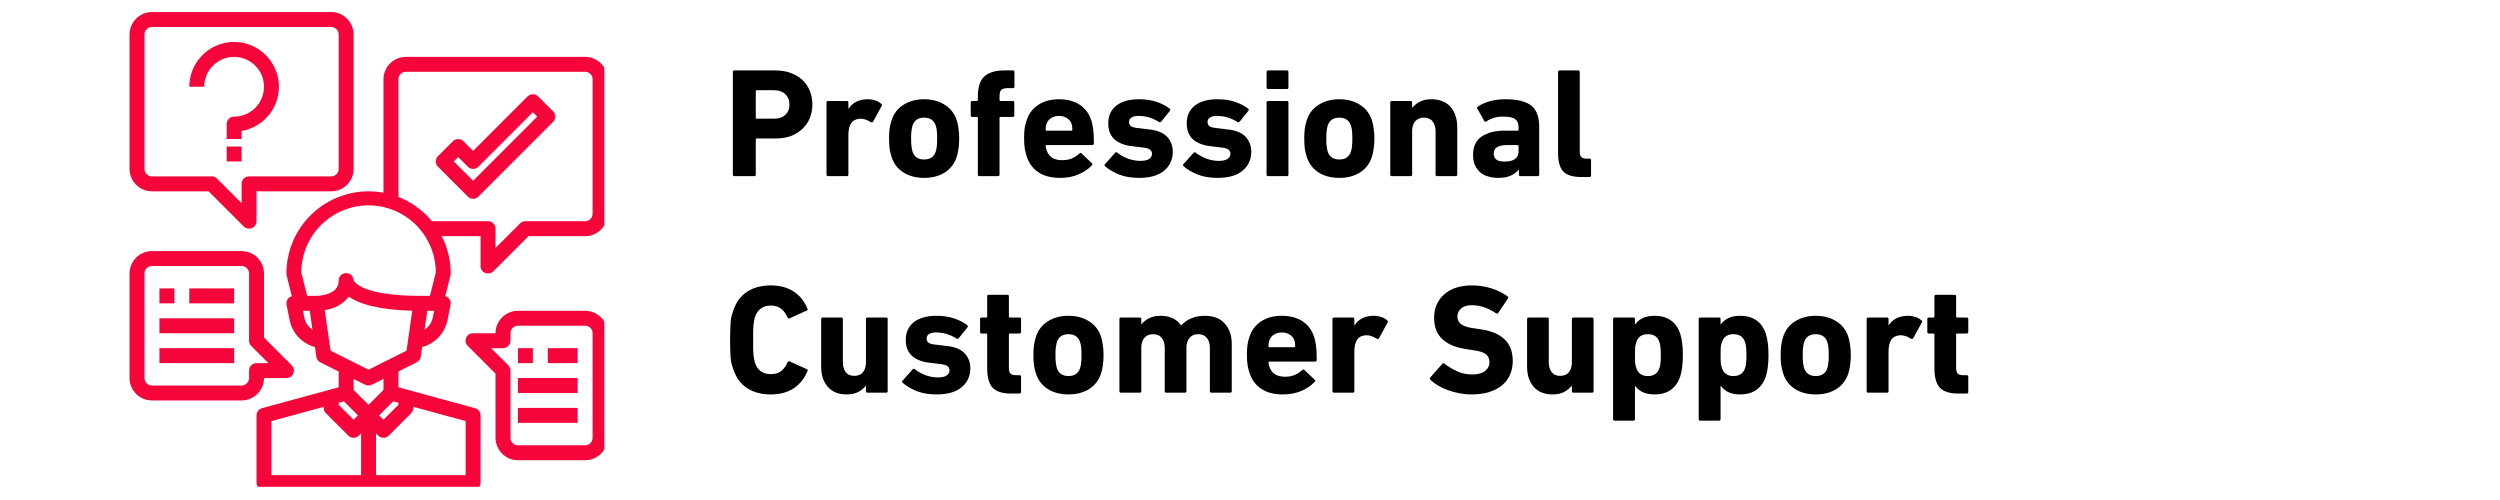 <svg version="1.0" preserveAspectRatio="xMidYMid meet" height="60" viewBox="0 0 224.88 45" zoomAndPan="magnify" width="300" xmlns:xlink="http://www.w3.org/1999/xlink" xmlns="http://www.w3.org/2000/svg"><defs><g></g><clipPath id="36d1fae67a"><path clip-rule="nonzero" d="M 23 32 L 44 32 L 44 43.812 L 23 43.812 Z M 23 32"></path></clipPath><clipPath id="dfa9e5c6a4"><path clip-rule="nonzero" d="M 32 37 L 34 37 L 34 43.812 L 32 43.812 Z M 32 37"></path></clipPath><clipPath id="08c0e897b9"><path clip-rule="nonzero" d="M 34 5 L 54.328 5 L 54.328 25 L 34 25 Z M 34 5"></path></clipPath><clipPath id="a3e248c773"><path clip-rule="nonzero" d="M 11.598 1.086 L 32 1.086 L 32 21 L 11.598 21 Z M 11.598 1.086"></path></clipPath><clipPath id="bbf4085dc8"><path clip-rule="nonzero" d="M 11.598 22 L 27 22 L 27 37 L 11.598 37 Z M 11.598 22"></path></clipPath><clipPath id="1a51f5f74e"><path clip-rule="nonzero" d="M 41 27 L 54.328 27 L 54.328 42 L 41 42 Z M 41 27"></path></clipPath></defs><path fill-rule="nonzero" fill-opacity="1" d="M 33.109 34.695 C 33.004 34.695 32.902 34.676 32.809 34.629 L 28.777 32.613 C 28.566 32.508 28.445 32.34 28.41 32.105 L 27.738 27.402 C 27.723 27.305 27.73 27.207 27.758 27.113 C 27.785 27.02 27.832 26.938 27.895 26.863 C 27.957 26.789 28.035 26.73 28.125 26.691 C 28.215 26.648 28.305 26.629 28.402 26.629 C 28.484 26.629 30.422 26.602 30.422 25.285 C 30.41 25.098 30.469 24.938 30.594 24.801 C 30.719 24.664 30.875 24.59 31.062 24.582 C 31.246 24.574 31.41 24.629 31.547 24.758 C 31.684 24.883 31.758 25.035 31.766 25.223 C 31.805 25.324 32.449 26.629 37.816 26.629 C 37.914 26.629 38.004 26.648 38.094 26.691 C 38.184 26.73 38.258 26.789 38.324 26.863 C 38.387 26.934 38.434 27.02 38.461 27.113 C 38.488 27.207 38.496 27.301 38.48 27.398 L 37.809 32.102 C 37.773 32.336 37.652 32.504 37.441 32.609 L 33.41 34.625 C 33.316 34.672 33.215 34.695 33.109 34.695 Z M 29.691 31.562 L 33.109 33.273 L 36.527 31.562 L 37.043 27.965 C 33.852 27.883 32.195 27.309 31.336 26.703 C 30.773 27.391 30.051 27.793 29.168 27.906 Z M 31.766 25.285 Z M 31.766 25.285 Z M 31.766 25.285" fill="#f50539"></path><g clip-path="url(#36d1fae67a)"><path fill-rule="nonzero" fill-opacity="1" d="M 42.52 44.105 L 23.699 44.105 C 23.512 44.105 23.355 44.039 23.223 43.91 C 23.094 43.777 23.027 43.621 23.027 43.434 L 23.027 37.383 C 23.027 37.234 23.074 37.098 23.164 36.977 C 23.258 36.855 23.375 36.777 23.523 36.734 L 30.422 34.855 L 30.422 32.68 L 31.766 32.68 L 31.766 35.367 C 31.766 35.52 31.719 35.656 31.629 35.777 C 31.535 35.898 31.418 35.977 31.27 36.016 L 24.371 37.898 L 24.371 42.762 L 41.848 42.762 L 41.848 37.898 L 34.949 36.016 C 34.805 35.977 34.684 35.895 34.594 35.777 C 34.5 35.656 34.453 35.52 34.453 35.367 L 34.453 32.68 L 35.797 32.68 L 35.797 34.855 L 42.695 36.738 C 42.844 36.777 42.961 36.855 43.055 36.977 C 43.145 37.098 43.191 37.234 43.191 37.383 L 43.191 43.434 C 43.191 43.621 43.125 43.777 42.996 43.91 C 42.863 44.039 42.707 44.105 42.52 44.105 Z M 42.52 44.105" fill="#f50539"></path></g><path fill-rule="nonzero" fill-opacity="1" d="M 39.812 27.465 L 38.508 27.141 L 39.16 24.531 C 39.16 24.137 39.121 23.742 39.043 23.352 C 38.965 22.961 38.852 22.586 38.699 22.219 C 38.547 21.852 38.359 21.5 38.141 21.172 C 37.918 20.84 37.668 20.535 37.387 20.254 C 37.105 19.973 36.801 19.723 36.469 19.504 C 36.141 19.281 35.793 19.094 35.426 18.941 C 35.059 18.793 34.68 18.676 34.289 18.598 C 33.898 18.52 33.508 18.484 33.109 18.484 C 32.711 18.484 32.32 18.52 31.93 18.598 C 31.539 18.676 31.16 18.793 30.793 18.941 C 30.426 19.094 30.078 19.281 29.75 19.504 C 29.418 19.723 29.113 19.973 28.832 20.254 C 28.551 20.535 28.301 20.84 28.078 21.172 C 27.859 21.5 27.672 21.852 27.52 22.219 C 27.367 22.586 27.254 22.961 27.176 23.352 C 27.098 23.742 27.059 24.137 27.059 24.531 L 27.711 27.141 L 26.406 27.465 L 25.734 24.777 C 25.723 24.723 25.715 24.668 25.715 24.613 C 25.715 24.129 25.762 23.648 25.859 23.172 C 25.953 22.695 26.094 22.23 26.277 21.785 C 26.465 21.336 26.691 20.91 26.961 20.504 C 27.23 20.102 27.539 19.727 27.883 19.383 C 28.223 19.043 28.598 18.734 29 18.465 C 29.406 18.195 29.832 17.969 30.281 17.781 C 30.73 17.598 31.191 17.457 31.668 17.359 C 32.145 17.266 32.625 17.219 33.109 17.219 C 33.594 17.219 34.074 17.266 34.551 17.359 C 35.027 17.457 35.492 17.598 35.938 17.781 C 36.387 17.969 36.812 18.195 37.219 18.465 C 37.621 18.734 37.996 19.043 38.34 19.383 C 38.68 19.727 38.988 20.102 39.258 20.504 C 39.527 20.91 39.754 21.336 39.941 21.785 C 40.125 22.23 40.266 22.695 40.363 23.172 C 40.457 23.648 40.504 24.129 40.504 24.613 C 40.504 24.668 40.496 24.723 40.484 24.777 Z M 39.812 27.465" fill="#f50539"></path><path fill-rule="nonzero" fill-opacity="1" d="M 37.145 31.336 L 37.145 29.992 C 37.57 29.988 37.945 29.855 38.273 29.586 C 38.605 29.312 38.812 28.973 38.895 28.555 L 39.012 27.973 L 37.816 27.973 L 37.816 26.629 L 39.832 26.629 C 39.934 26.629 40.027 26.652 40.121 26.695 C 40.211 26.738 40.289 26.797 40.352 26.875 C 40.418 26.953 40.461 27.043 40.484 27.141 C 40.508 27.238 40.512 27.336 40.488 27.438 L 40.215 28.82 C 40.141 29.176 40.012 29.508 39.824 29.816 C 39.641 30.125 39.406 30.395 39.125 30.625 C 38.848 30.852 38.535 31.027 38.195 31.152 C 37.855 31.273 37.504 31.336 37.145 31.336 Z M 37.145 31.336" fill="#f50539"></path><path fill-rule="nonzero" fill-opacity="1" d="M 29.078 31.336 C 28.715 31.336 28.363 31.273 28.023 31.152 C 27.684 31.027 27.371 30.852 27.094 30.625 C 26.812 30.395 26.578 30.125 26.395 29.812 C 26.207 29.504 26.078 29.172 26.008 28.816 L 25.73 27.438 C 25.707 27.336 25.711 27.238 25.734 27.141 C 25.758 27.043 25.805 26.953 25.867 26.875 C 25.93 26.797 26.008 26.738 26.098 26.695 C 26.191 26.652 26.285 26.629 26.387 26.629 L 28.402 26.629 L 28.402 27.973 L 27.207 27.973 L 27.324 28.555 C 27.406 28.973 27.613 29.312 27.945 29.586 C 28.273 29.855 28.652 29.988 29.078 29.992 Z M 29.078 31.336" fill="#f50539"></path><path fill-rule="nonzero" fill-opacity="1" d="M 33.109 38.059 C 32.926 38.059 32.766 37.992 32.633 37.859 L 30.617 35.844 L 31.566 34.895 L 33.109 36.434 L 34.652 34.895 L 35.602 35.844 L 33.586 37.859 C 33.453 37.992 33.297 38.059 33.109 38.059 Z M 33.109 38.059" fill="#f50539"></path><path fill-rule="nonzero" fill-opacity="1" d="M 34.453 39.402 C 34.27 39.402 34.109 39.336 33.98 39.203 L 33.109 38.336 L 32.242 39.203 C 32.109 39.336 31.949 39.402 31.766 39.402 C 31.578 39.402 31.422 39.336 31.289 39.203 L 29.273 37.188 C 29.141 37.055 29.078 36.898 29.078 36.711 L 29.078 35.367 L 30.422 35.367 L 30.422 36.434 L 31.766 37.777 L 32.633 36.91 C 32.766 36.777 32.926 36.711 33.109 36.711 C 33.297 36.711 33.453 36.777 33.586 36.91 L 34.453 37.777 L 35.797 36.434 L 35.797 35.367 L 37.145 35.367 L 37.145 36.711 C 37.145 36.898 37.078 37.055 36.945 37.188 L 34.93 39.203 C 34.797 39.336 34.641 39.402 34.453 39.402 Z M 34.453 39.402" fill="#f50539"></path><g clip-path="url(#dfa9e5c6a4)"><path fill-rule="nonzero" fill-opacity="1" d="M 32.438 37.383 L 33.781 37.383 L 33.781 43.434 L 32.438 43.434 Z M 32.438 37.383" fill="#f50539"></path></g><g clip-path="url(#08c0e897b9)"><path fill-rule="nonzero" fill-opacity="1" d="M 43.863 24.613 C 43.773 24.613 43.691 24.598 43.605 24.562 C 43.332 24.445 43.191 24.238 43.191 23.941 L 43.191 21.254 L 38.488 21.254 L 38.488 19.906 L 43.863 19.906 C 44.051 19.906 44.207 19.973 44.34 20.105 C 44.473 20.234 44.535 20.395 44.535 20.578 L 44.535 22.316 L 46.75 20.105 C 46.883 19.973 47.039 19.906 47.227 19.906 L 52.602 19.906 C 52.789 19.906 52.945 19.844 53.078 19.711 C 53.211 19.578 53.273 19.422 53.273 19.234 L 53.273 7.137 C 53.273 6.949 53.211 6.793 53.078 6.66 C 52.945 6.531 52.789 6.465 52.602 6.465 L 36.469 6.465 C 36.285 6.465 36.125 6.531 35.996 6.66 C 35.863 6.793 35.797 6.949 35.797 7.137 L 35.797 18.562 L 34.453 18.562 L 34.453 7.137 C 34.453 6.867 34.504 6.613 34.609 6.363 C 34.711 6.117 34.855 5.898 35.043 5.711 C 35.234 5.52 35.453 5.375 35.699 5.273 C 35.945 5.172 36.203 5.121 36.469 5.121 L 52.602 5.121 C 52.871 5.121 53.129 5.172 53.375 5.273 C 53.621 5.375 53.84 5.52 54.027 5.711 C 54.219 5.898 54.363 6.117 54.465 6.363 C 54.57 6.613 54.621 6.867 54.621 7.137 L 54.621 19.234 C 54.621 19.504 54.57 19.762 54.465 20.008 C 54.363 20.254 54.219 20.473 54.027 20.66 C 53.84 20.852 53.621 20.996 53.375 21.098 C 53.129 21.199 52.871 21.254 52.602 21.254 L 47.504 21.254 L 44.34 24.418 C 44.207 24.547 44.051 24.613 43.863 24.613 Z M 43.863 24.613" fill="#f50539"></path></g><g clip-path="url(#a3e248c773)"><path fill-rule="nonzero" fill-opacity="1" d="M 22.355 20.578 C 22.168 20.578 22.012 20.516 21.879 20.383 L 18.715 17.219 L 13.617 17.219 C 13.348 17.219 13.09 17.168 12.844 17.066 C 12.598 16.965 12.379 16.816 12.191 16.629 C 12 16.438 11.855 16.223 11.754 15.973 C 11.652 15.727 11.598 15.469 11.598 15.203 L 11.598 3.102 C 11.598 2.836 11.652 2.578 11.754 2.332 C 11.855 2.086 12 1.867 12.191 1.676 C 12.379 1.488 12.598 1.344 12.844 1.238 C 13.09 1.137 13.348 1.086 13.617 1.086 L 29.75 1.086 C 30.016 1.086 30.273 1.137 30.52 1.238 C 30.766 1.344 30.984 1.488 31.176 1.676 C 31.363 1.867 31.508 2.086 31.613 2.332 C 31.715 2.578 31.766 2.836 31.766 3.102 L 31.766 15.203 C 31.766 15.469 31.715 15.727 31.613 15.973 C 31.508 16.223 31.363 16.438 31.176 16.629 C 30.984 16.816 30.766 16.965 30.52 17.066 C 30.273 17.168 30.016 17.219 29.75 17.219 L 23.027 17.219 L 23.027 19.906 C 23.027 20.094 22.961 20.25 22.828 20.383 C 22.699 20.516 22.539 20.578 22.355 20.578 Z M 13.617 2.43 C 13.43 2.43 13.273 2.496 13.141 2.629 C 13.008 2.758 12.945 2.918 12.945 3.102 L 12.945 15.203 C 12.945 15.387 13.008 15.547 13.141 15.676 C 13.273 15.809 13.43 15.875 13.617 15.875 L 18.992 15.875 C 19.18 15.875 19.336 15.941 19.469 16.07 L 21.684 18.285 L 21.684 16.547 C 21.684 16.359 21.746 16.203 21.879 16.07 C 22.012 15.941 22.168 15.875 22.355 15.875 L 29.75 15.875 C 29.934 15.875 30.094 15.809 30.223 15.676 C 30.355 15.547 30.422 15.387 30.422 15.203 L 30.422 3.102 C 30.422 2.918 30.355 2.758 30.223 2.629 C 30.094 2.496 29.934 2.43 29.75 2.43 Z M 13.617 2.43" fill="#f50539"></path></g><path fill-rule="nonzero" fill-opacity="1" d="M 21.684 12.512 L 20.34 12.512 L 20.34 11.168 C 20.34 10.984 20.402 10.824 20.535 10.695 C 20.668 10.562 20.824 10.496 21.012 10.496 C 21.367 10.496 21.711 10.43 22.039 10.293 C 22.367 10.156 22.66 9.961 22.91 9.711 C 23.164 9.457 23.359 9.168 23.496 8.836 C 23.629 8.508 23.699 8.164 23.699 7.809 C 23.699 7.453 23.629 7.109 23.496 6.781 C 23.359 6.449 23.164 6.16 22.91 5.906 C 22.66 5.656 22.367 5.461 22.039 5.324 C 21.711 5.188 21.367 5.121 21.012 5.121 C 20.652 5.121 20.312 5.188 19.98 5.324 C 19.652 5.461 19.359 5.656 19.109 5.906 C 18.855 6.16 18.664 6.449 18.527 6.781 C 18.391 7.109 18.32 7.453 18.32 7.809 L 16.977 7.809 C 16.977 7.293 17.074 6.797 17.262 6.316 C 17.453 5.84 17.727 5.41 18.082 5.039 C 18.434 4.664 18.844 4.367 19.312 4.152 C 19.781 3.934 20.27 3.812 20.785 3.781 C 21.301 3.754 21.801 3.82 22.289 3.984 C 22.777 4.148 23.219 4.395 23.613 4.73 C 24.008 5.062 24.324 5.457 24.566 5.91 C 24.812 6.363 24.961 6.848 25.02 7.359 C 25.074 7.871 25.035 8.375 24.898 8.875 C 24.766 9.371 24.543 9.824 24.23 10.238 C 23.922 10.648 23.547 10.988 23.105 11.254 C 22.664 11.523 22.191 11.699 21.684 11.785 Z M 21.684 12.512" fill="#f50539"></path><path fill-rule="nonzero" fill-opacity="1" d="M 20.34 13.188 L 21.684 13.188 L 21.684 14.531 L 20.34 14.531 Z M 20.34 13.188" fill="#f50539"></path><path fill-rule="nonzero" fill-opacity="1" d="M 42.52 17.891 C 42.336 17.891 42.176 17.824 42.047 17.695 L 39.355 15.004 C 39.227 14.875 39.16 14.715 39.16 14.531 C 39.16 14.344 39.227 14.188 39.355 14.055 L 40.699 12.711 C 40.832 12.578 40.988 12.516 41.176 12.516 C 41.363 12.516 41.52 12.578 41.652 12.711 L 42.52 13.578 L 47.422 8.676 C 47.555 8.547 47.711 8.48 47.898 8.48 C 48.082 8.48 48.242 8.547 48.371 8.676 L 49.719 10.023 C 49.848 10.152 49.914 10.312 49.914 10.496 C 49.914 10.684 49.848 10.84 49.719 10.973 L 42.996 17.695 C 42.863 17.824 42.707 17.891 42.52 17.891 Z M 40.781 14.531 L 42.52 16.27 L 48.293 10.496 L 47.898 10.102 L 42.996 15.004 C 42.863 15.137 42.707 15.203 42.52 15.203 C 42.336 15.203 42.176 15.137 42.047 15.004 L 41.176 14.137 Z M 40.781 14.531" fill="#f50539"></path><g clip-path="url(#bbf4085dc8)"><path fill-rule="nonzero" fill-opacity="1" d="M 21.684 36.039 L 13.617 36.039 C 13.348 36.039 13.09 35.988 12.844 35.887 C 12.598 35.785 12.379 35.637 12.191 35.449 C 12 35.262 11.855 35.043 11.754 34.797 C 11.652 34.547 11.598 34.293 11.598 34.023 L 11.598 24.613 C 11.598 24.344 11.652 24.09 11.754 23.84 C 11.855 23.594 12 23.375 12.191 23.188 C 12.379 22.996 12.598 22.852 12.844 22.75 C 13.09 22.648 13.348 22.598 13.617 22.598 L 21.684 22.598 C 21.949 22.598 22.207 22.648 22.453 22.75 C 22.699 22.852 22.918 22.996 23.109 23.188 C 23.297 23.375 23.441 23.594 23.547 23.84 C 23.648 24.09 23.699 24.344 23.699 24.613 L 23.699 30.383 L 26.191 32.875 C 26.402 33.09 26.449 33.332 26.336 33.609 C 26.223 33.887 26.016 34.023 25.715 34.023 L 23.699 34.023 C 23.699 34.293 23.648 34.547 23.547 34.797 C 23.441 35.043 23.297 35.262 23.109 35.449 C 22.918 35.637 22.699 35.785 22.453 35.887 C 22.207 35.988 21.949 36.039 21.684 36.039 Z M 13.617 23.941 C 13.43 23.941 13.273 24.008 13.141 24.137 C 13.008 24.27 12.945 24.426 12.945 24.613 L 12.945 34.023 C 12.945 34.211 13.008 34.367 13.141 34.5 C 13.273 34.629 13.43 34.695 13.617 34.695 L 21.684 34.695 C 21.867 34.695 22.027 34.629 22.156 34.5 C 22.289 34.367 22.355 34.211 22.355 34.023 L 22.355 33.352 C 22.355 33.164 22.422 33.008 22.551 32.875 C 22.684 32.746 22.84 32.68 23.027 32.68 L 24.094 32.68 L 22.551 31.137 C 22.422 31.008 22.355 30.848 22.355 30.664 L 22.355 24.613 C 22.355 24.426 22.289 24.27 22.156 24.137 C 22.027 24.008 21.867 23.941 21.684 23.941 Z M 13.617 23.941" fill="#f50539"></path></g><g clip-path="url(#1a51f5f74e)"><path fill-rule="nonzero" fill-opacity="1" d="M 52.602 41.418 L 46.555 41.418 C 46.285 41.418 46.027 41.367 45.781 41.266 C 45.535 41.16 45.316 41.016 45.129 40.828 C 44.938 40.637 44.793 40.418 44.691 40.172 C 44.59 39.926 44.535 39.668 44.535 39.402 L 44.535 33.629 L 42.047 31.137 C 41.832 30.926 41.785 30.684 41.898 30.406 C 42.016 30.129 42.223 29.992 42.52 29.992 L 44.535 29.992 C 44.535 29.723 44.59 29.465 44.691 29.219 C 44.793 28.973 44.938 28.754 45.129 28.566 C 45.316 28.375 45.535 28.23 45.781 28.129 C 46.027 28.023 46.285 27.973 46.555 27.973 L 52.602 27.973 C 52.871 27.973 53.129 28.023 53.375 28.129 C 53.621 28.23 53.84 28.375 54.027 28.566 C 54.219 28.754 54.363 28.973 54.465 29.219 C 54.57 29.465 54.621 29.723 54.621 29.992 L 54.621 39.402 C 54.621 39.668 54.57 39.926 54.465 40.172 C 54.363 40.418 54.219 40.637 54.027 40.828 C 53.84 41.016 53.621 41.16 53.375 41.266 C 53.129 41.367 52.871 41.418 52.602 41.418 Z M 44.145 31.336 L 45.684 32.875 C 45.816 33.008 45.883 33.164 45.883 33.352 L 45.883 39.402 C 45.883 39.586 45.945 39.746 46.078 39.875 C 46.211 40.008 46.367 40.074 46.555 40.074 L 52.602 40.074 C 52.789 40.074 52.945 40.008 53.078 39.875 C 53.211 39.746 53.273 39.586 53.273 39.402 L 53.273 29.992 C 53.273 29.805 53.211 29.645 53.078 29.516 C 52.945 29.383 52.789 29.316 52.602 29.316 L 46.555 29.316 C 46.367 29.316 46.211 29.383 46.078 29.516 C 45.945 29.645 45.883 29.805 45.883 29.992 L 45.883 30.664 C 45.883 30.848 45.816 31.008 45.684 31.137 C 45.555 31.27 45.395 31.336 45.207 31.336 Z M 44.145 31.336" fill="#f50539"></path></g><path fill-rule="nonzero" fill-opacity="1" d="M 14.289 25.957 L 15.633 25.957 L 15.633 27.301 L 14.289 27.301 Z M 14.289 25.957" fill="#f50539"></path><path fill-rule="nonzero" fill-opacity="1" d="M 16.977 25.957 L 21.012 25.957 L 21.012 27.301 L 16.977 27.301 Z M 16.977 25.957" fill="#f50539"></path><path fill-rule="nonzero" fill-opacity="1" d="M 14.289 28.645 L 21.012 28.645 L 21.012 29.992 L 14.289 29.992 Z M 14.289 28.645" fill="#f50539"></path><path fill-rule="nonzero" fill-opacity="1" d="M 14.289 31.336 L 21.012 31.336 L 21.012 32.68 L 14.289 32.68 Z M 14.289 31.336" fill="#f50539"></path><path fill-rule="nonzero" fill-opacity="1" d="M 46.555 31.336 L 47.898 31.336 L 47.898 32.68 L 46.555 32.68 Z M 46.555 31.336" fill="#f50539"></path><path fill-rule="nonzero" fill-opacity="1" d="M 49.242 31.336 L 51.93 31.336 L 51.93 32.68 L 49.242 32.68 Z M 49.242 31.336" fill="#f50539"></path><path fill-rule="nonzero" fill-opacity="1" d="M 46.555 34.023 L 51.93 34.023 L 51.93 35.367 L 46.555 35.367 Z M 46.555 34.023" fill="#f50539"></path><path fill-rule="nonzero" fill-opacity="1" d="M 46.555 36.711 L 51.93 36.711 L 51.93 38.059 L 46.555 38.059 Z M 46.555 36.711" fill="#f50539"></path><g fill-opacity="1" fill="#000000"><g transform="translate(64.991, 15.854)"><g><path d="M 4.609 -5.172 C 5.047 -5.172 5.383 -5.285 5.625 -5.516 C 5.875 -5.742 6 -6.055 6 -6.453 C 6 -6.836 5.875 -7.145 5.625 -7.375 C 5.383 -7.613 5.047 -7.734 4.609 -7.734 L 3.047 -7.734 C 2.992 -7.734 2.969 -7.707 2.969 -7.656 L 2.969 -5.266 C 2.969 -5.203 2.992 -5.172 3.047 -5.172 Z M 1.047 0 C 0.953 0 0.906 -0.047 0.906 -0.141 L 0.906 -9.375 C 0.906 -9.469 0.953 -9.516 1.047 -9.516 L 4.734 -9.516 C 5.254 -9.516 5.719 -9.438 6.125 -9.281 C 6.531 -9.133 6.879 -8.926 7.172 -8.656 C 7.461 -8.383 7.68 -8.062 7.828 -7.688 C 7.984 -7.312 8.062 -6.898 8.062 -6.453 C 8.062 -6.004 7.984 -5.594 7.828 -5.219 C 7.672 -4.844 7.445 -4.52 7.156 -4.25 C 6.875 -3.977 6.531 -3.766 6.125 -3.609 C 5.719 -3.461 5.254 -3.391 4.734 -3.391 L 3.047 -3.391 C 2.992 -3.391 2.969 -3.363 2.969 -3.312 L 2.969 -0.141 C 2.969 -0.047 2.922 0 2.828 0 Z M 1.047 0"></path></g></g></g><g fill-opacity="1" fill="#000000"><g transform="translate(73.451, 15.854)"><g><path d="M 1.016 0 C 0.922 0 0.875 -0.047 0.875 -0.141 L 0.875 -6.625 C 0.875 -6.719 0.922 -6.766 1.016 -6.766 L 2.703 -6.766 C 2.797 -6.766 2.844 -6.719 2.844 -6.625 L 2.844 -6.062 L 2.859 -6.062 C 3.016 -6.32 3.238 -6.531 3.531 -6.688 C 3.832 -6.844 4.191 -6.922 4.609 -6.922 C 4.836 -6.922 5.055 -6.883 5.266 -6.812 C 5.473 -6.75 5.648 -6.648 5.797 -6.516 C 5.867 -6.461 5.883 -6.398 5.844 -6.328 L 5.062 -4.891 C 5.02 -4.836 4.953 -4.828 4.859 -4.859 C 4.523 -5.078 4.203 -5.18 3.891 -5.172 C 3.523 -5.148 3.258 -5.016 3.094 -4.766 C 2.926 -4.516 2.844 -4.16 2.844 -3.703 L 2.844 -0.141 C 2.844 -0.047 2.797 0 2.703 0 Z M 1.016 0"></path></g></g></g><g fill-opacity="1" fill="#000000"><g transform="translate(79.409, 15.854)"><g><path d="M 3.703 -1.5 C 4.242 -1.5 4.594 -1.738 4.75 -2.219 C 4.801 -2.383 4.832 -2.547 4.844 -2.703 C 4.863 -2.867 4.875 -3.098 4.875 -3.391 C 4.875 -3.672 4.863 -3.895 4.844 -4.062 C 4.832 -4.227 4.801 -4.391 4.75 -4.547 C 4.594 -5.023 4.242 -5.266 3.703 -5.266 C 3.16 -5.266 2.812 -5.023 2.656 -4.547 C 2.613 -4.391 2.582 -4.227 2.562 -4.062 C 2.539 -3.895 2.531 -3.672 2.531 -3.391 C 2.531 -3.098 2.539 -2.867 2.562 -2.703 C 2.582 -2.547 2.613 -2.383 2.656 -2.219 C 2.812 -1.738 3.16 -1.5 3.703 -1.5 Z M 3.703 0.156 C 2.984 0.156 2.363 -0.004 1.844 -0.328 C 1.32 -0.66 0.961 -1.133 0.766 -1.75 C 0.691 -1.988 0.633 -2.234 0.594 -2.484 C 0.562 -2.742 0.547 -3.047 0.547 -3.391 C 0.547 -3.723 0.562 -4.016 0.594 -4.266 C 0.633 -4.523 0.691 -4.773 0.766 -5.016 C 0.961 -5.629 1.32 -6.098 1.844 -6.422 C 2.363 -6.754 2.984 -6.922 3.703 -6.922 C 4.422 -6.922 5.039 -6.754 5.562 -6.422 C 6.082 -6.098 6.441 -5.629 6.641 -5.016 C 6.711 -4.773 6.766 -4.523 6.797 -4.266 C 6.836 -4.016 6.859 -3.723 6.859 -3.391 C 6.859 -3.047 6.836 -2.742 6.797 -2.484 C 6.766 -2.234 6.711 -1.988 6.641 -1.75 C 6.441 -1.133 6.082 -0.66 5.562 -0.328 C 5.039 -0.004 4.422 0.156 3.703 0.156 Z M 3.703 0.156"></path></g></g></g><g fill-opacity="1" fill="#000000"><g transform="translate(86.821, 15.854)"><g><path d="M 1.266 0 C 1.172 0 1.125 -0.047 1.125 -0.141 L 1.125 -5.25 C 1.125 -5.301 1.098 -5.328 1.047 -5.328 L 0.625 -5.328 C 0.531 -5.328 0.484 -5.375 0.484 -5.469 L 0.484 -6.625 C 0.484 -6.719 0.531 -6.766 0.625 -6.766 L 1.047 -6.766 C 1.098 -6.766 1.125 -6.797 1.125 -6.859 L 1.125 -7.172 C 1.125 -8.004 1.316 -8.602 1.703 -8.969 C 2.098 -9.332 2.703 -9.516 3.516 -9.516 L 4.281 -9.516 C 4.375 -9.516 4.422 -9.469 4.422 -9.375 L 4.422 -8.062 C 4.422 -7.969 4.375 -7.922 4.281 -7.922 L 3.844 -7.922 C 3.539 -7.922 3.336 -7.867 3.234 -7.766 C 3.129 -7.672 3.078 -7.477 3.078 -7.188 L 3.078 -6.859 C 3.078 -6.797 3.102 -6.766 3.156 -6.766 L 4.266 -6.766 C 4.359 -6.766 4.406 -6.719 4.406 -6.625 L 4.406 -5.469 C 4.406 -5.375 4.359 -5.328 4.266 -5.328 L 3.156 -5.328 C 3.102 -5.328 3.078 -5.301 3.078 -5.25 L 3.078 -0.141 C 3.078 -0.047 3.031 0 2.938 0 Z M 1.266 0"></path></g></g></g><g fill-opacity="1" fill="#000000"><g transform="translate(91.562, 15.854)"><g><path d="M 4.812 -4.094 C 4.863 -4.094 4.891 -4.125 4.891 -4.188 C 4.891 -4.281 4.883 -4.367 4.875 -4.453 C 4.863 -4.535 4.848 -4.613 4.828 -4.688 C 4.754 -4.914 4.613 -5.094 4.406 -5.219 C 4.207 -5.352 3.969 -5.422 3.688 -5.422 C 3.406 -5.422 3.164 -5.352 2.969 -5.219 C 2.77 -5.094 2.633 -4.914 2.562 -4.688 C 2.539 -4.613 2.52 -4.535 2.5 -4.453 C 2.488 -4.367 2.484 -4.281 2.484 -4.188 C 2.484 -4.125 2.516 -4.094 2.578 -4.094 Z M 3.781 0.156 C 3 0.156 2.352 -0.008 1.844 -0.344 C 1.332 -0.688 0.977 -1.164 0.781 -1.781 C 0.707 -1.988 0.648 -2.219 0.609 -2.469 C 0.566 -2.727 0.547 -3.035 0.547 -3.391 C 0.547 -3.742 0.562 -4.047 0.594 -4.297 C 0.633 -4.555 0.691 -4.789 0.766 -5 C 0.961 -5.613 1.316 -6.086 1.828 -6.422 C 2.336 -6.754 2.953 -6.922 3.672 -6.922 C 4.43 -6.922 5.062 -6.754 5.562 -6.422 C 6.062 -6.086 6.406 -5.617 6.594 -5.016 C 6.633 -4.91 6.664 -4.789 6.688 -4.656 C 6.719 -4.531 6.742 -4.391 6.766 -4.234 C 6.785 -4.078 6.801 -3.895 6.812 -3.688 C 6.82 -3.477 6.828 -3.227 6.828 -2.938 C 6.828 -2.844 6.773 -2.797 6.672 -2.797 L 2.578 -2.797 C 2.516 -2.797 2.484 -2.77 2.484 -2.719 C 2.492 -2.57 2.523 -2.441 2.578 -2.328 C 2.672 -2.035 2.836 -1.812 3.078 -1.656 C 3.316 -1.508 3.613 -1.438 3.969 -1.438 C 4.301 -1.438 4.594 -1.488 4.844 -1.594 C 5.102 -1.707 5.332 -1.859 5.531 -2.047 C 5.613 -2.109 5.676 -2.109 5.719 -2.047 L 6.641 -1.172 C 6.711 -1.109 6.719 -1.047 6.656 -0.984 C 6.332 -0.641 5.926 -0.363 5.438 -0.156 C 4.957 0.051 4.406 0.156 3.781 0.156 Z M 3.781 0.156"></path></g></g></g><g fill-opacity="1" fill="#000000"><g transform="translate(98.932, 15.854)"><g><path d="M 3.531 0.156 C 2.82 0.156 2.211 0.051 1.703 -0.156 C 1.203 -0.363 0.789 -0.609 0.469 -0.891 C 0.395 -0.961 0.395 -1.031 0.469 -1.094 L 1.375 -2.109 C 1.426 -2.172 1.488 -2.172 1.562 -2.109 C 1.863 -1.879 2.195 -1.695 2.562 -1.562 C 2.926 -1.438 3.285 -1.375 3.641 -1.375 C 3.992 -1.375 4.254 -1.43 4.422 -1.547 C 4.598 -1.672 4.688 -1.828 4.688 -2.016 C 4.688 -2.172 4.625 -2.297 4.5 -2.391 C 4.375 -2.492 4.113 -2.562 3.719 -2.594 L 2.969 -2.688 C 2.25 -2.758 1.695 -2.969 1.312 -3.312 C 0.938 -3.656 0.75 -4.133 0.75 -4.75 C 0.75 -5.426 0.988 -5.957 1.469 -6.344 C 1.957 -6.727 2.645 -6.922 3.531 -6.922 C 4.113 -6.922 4.633 -6.844 5.094 -6.688 C 5.562 -6.531 5.957 -6.328 6.281 -6.078 C 6.344 -6.016 6.348 -5.945 6.297 -5.875 L 5.516 -4.906 C 5.453 -4.844 5.383 -4.832 5.312 -4.875 C 5.082 -5.031 4.805 -5.16 4.484 -5.266 C 4.172 -5.367 3.836 -5.422 3.484 -5.422 C 3.191 -5.422 2.973 -5.367 2.828 -5.266 C 2.691 -5.172 2.625 -5.035 2.625 -4.859 C 2.625 -4.703 2.688 -4.578 2.812 -4.484 C 2.938 -4.398 3.188 -4.344 3.562 -4.312 L 4.312 -4.219 C 5.113 -4.145 5.688 -3.926 6.031 -3.562 C 6.383 -3.195 6.562 -2.734 6.562 -2.172 C 6.551 -1.473 6.285 -0.91 5.766 -0.484 C 5.254 -0.055 4.508 0.156 3.531 0.156 Z M 3.531 0.156"></path></g></g></g><g fill-opacity="1" fill="#000000"><g transform="translate(105.994, 15.854)"><g><path d="M 3.531 0.156 C 2.82 0.156 2.211 0.051 1.703 -0.156 C 1.203 -0.363 0.789 -0.609 0.469 -0.891 C 0.395 -0.961 0.395 -1.031 0.469 -1.094 L 1.375 -2.109 C 1.426 -2.172 1.488 -2.172 1.562 -2.109 C 1.863 -1.879 2.195 -1.695 2.562 -1.562 C 2.926 -1.438 3.285 -1.375 3.641 -1.375 C 3.992 -1.375 4.254 -1.43 4.422 -1.547 C 4.598 -1.672 4.688 -1.828 4.688 -2.016 C 4.688 -2.172 4.625 -2.297 4.5 -2.391 C 4.375 -2.492 4.113 -2.562 3.719 -2.594 L 2.969 -2.688 C 2.25 -2.758 1.695 -2.969 1.312 -3.312 C 0.938 -3.656 0.75 -4.133 0.75 -4.75 C 0.75 -5.426 0.988 -5.957 1.469 -6.344 C 1.957 -6.727 2.645 -6.922 3.531 -6.922 C 4.113 -6.922 4.633 -6.844 5.094 -6.688 C 5.562 -6.531 5.957 -6.328 6.281 -6.078 C 6.344 -6.016 6.348 -5.945 6.297 -5.875 L 5.516 -4.906 C 5.453 -4.844 5.383 -4.832 5.312 -4.875 C 5.082 -5.031 4.805 -5.16 4.484 -5.266 C 4.172 -5.367 3.836 -5.422 3.484 -5.422 C 3.191 -5.422 2.973 -5.367 2.828 -5.266 C 2.691 -5.172 2.625 -5.035 2.625 -4.859 C 2.625 -4.703 2.688 -4.578 2.812 -4.484 C 2.938 -4.398 3.188 -4.344 3.562 -4.312 L 4.312 -4.219 C 5.113 -4.145 5.688 -3.926 6.031 -3.562 C 6.383 -3.195 6.562 -2.734 6.562 -2.172 C 6.551 -1.473 6.285 -0.91 5.766 -0.484 C 5.254 -0.055 4.508 0.156 3.531 0.156 Z M 3.531 0.156"></path></g></g></g><g fill-opacity="1" fill="#000000"><g transform="translate(113.056, 15.854)"><g><path d="M 1.016 0 C 0.922 0 0.875 -0.047 0.875 -0.141 L 0.875 -6.625 C 0.875 -6.719 0.922 -6.766 1.016 -6.766 L 2.703 -6.766 C 2.797 -6.766 2.844 -6.719 2.844 -6.625 L 2.844 -0.141 C 2.844 -0.047 2.797 0 2.703 0 Z M 1.016 -7.844 C 0.922 -7.844 0.875 -7.891 0.875 -7.984 L 0.875 -9.375 C 0.875 -9.469 0.922 -9.516 1.016 -9.516 L 2.703 -9.516 C 2.797 -9.516 2.844 -9.469 2.844 -9.375 L 2.844 -7.984 C 2.844 -7.891 2.797 -7.844 2.703 -7.844 Z M 1.016 -7.844"></path></g></g></g><g fill-opacity="1" fill="#000000"><g transform="translate(116.776, 15.854)"><g><path d="M 3.703 -1.5 C 4.242 -1.5 4.594 -1.738 4.75 -2.219 C 4.801 -2.383 4.832 -2.547 4.844 -2.703 C 4.863 -2.867 4.875 -3.098 4.875 -3.391 C 4.875 -3.672 4.863 -3.895 4.844 -4.062 C 4.832 -4.227 4.801 -4.391 4.75 -4.547 C 4.594 -5.023 4.242 -5.266 3.703 -5.266 C 3.16 -5.266 2.812 -5.023 2.656 -4.547 C 2.613 -4.391 2.582 -4.227 2.562 -4.062 C 2.539 -3.895 2.531 -3.672 2.531 -3.391 C 2.531 -3.098 2.539 -2.867 2.562 -2.703 C 2.582 -2.547 2.613 -2.383 2.656 -2.219 C 2.812 -1.738 3.16 -1.5 3.703 -1.5 Z M 3.703 0.156 C 2.984 0.156 2.363 -0.004 1.844 -0.328 C 1.32 -0.66 0.961 -1.133 0.766 -1.75 C 0.691 -1.988 0.633 -2.234 0.594 -2.484 C 0.562 -2.742 0.547 -3.047 0.547 -3.391 C 0.547 -3.723 0.562 -4.016 0.594 -4.266 C 0.633 -4.523 0.691 -4.773 0.766 -5.016 C 0.961 -5.629 1.32 -6.098 1.844 -6.422 C 2.363 -6.754 2.984 -6.922 3.703 -6.922 C 4.422 -6.922 5.039 -6.754 5.562 -6.422 C 6.082 -6.098 6.441 -5.629 6.641 -5.016 C 6.711 -4.773 6.766 -4.523 6.797 -4.266 C 6.836 -4.016 6.859 -3.723 6.859 -3.391 C 6.859 -3.047 6.836 -2.742 6.797 -2.484 C 6.766 -2.234 6.711 -1.988 6.641 -1.75 C 6.441 -1.133 6.082 -0.66 5.562 -0.328 C 5.039 -0.004 4.422 0.156 3.703 0.156 Z M 3.703 0.156"></path></g></g></g><g fill-opacity="1" fill="#000000"><g transform="translate(124.188, 15.854)"><g><path d="M 5.094 0 C 5 0 4.953 -0.047 4.953 -0.141 L 4.953 -4.031 C 4.953 -4.406 4.863 -4.703 4.688 -4.922 C 4.52 -5.148 4.258 -5.266 3.906 -5.266 C 3.562 -5.266 3.297 -5.148 3.109 -4.922 C 2.93 -4.703 2.844 -4.406 2.844 -4.031 L 2.844 -0.141 C 2.844 -0.047 2.797 0 2.703 0 L 1.016 0 C 0.922 0 0.875 -0.047 0.875 -0.141 L 0.875 -6.625 C 0.875 -6.719 0.922 -6.766 1.016 -6.766 L 2.703 -6.766 C 2.797 -6.766 2.844 -6.719 2.844 -6.625 L 2.844 -6.156 L 2.859 -6.156 C 3.016 -6.363 3.234 -6.539 3.516 -6.688 C 3.797 -6.844 4.156 -6.922 4.594 -6.922 C 4.969 -6.922 5.301 -6.859 5.594 -6.734 C 5.883 -6.617 6.125 -6.445 6.312 -6.219 C 6.508 -6 6.656 -5.734 6.75 -5.422 C 6.852 -5.117 6.906 -4.781 6.906 -4.406 L 6.906 -0.141 C 6.906 -0.047 6.859 0 6.766 0 Z M 5.094 0"></path></g></g></g><g fill-opacity="1" fill="#000000"><g transform="translate(131.922, 15.854)"><g><path d="M 3.422 -1.312 C 4.266 -1.312 4.688 -1.625 4.688 -2.25 L 4.688 -2.719 C 4.688 -2.77 4.656 -2.797 4.594 -2.797 L 3.656 -2.797 C 2.852 -2.797 2.453 -2.539 2.453 -2.031 C 2.453 -1.551 2.773 -1.312 3.422 -1.312 Z M 4.859 0 C 4.766 0 4.719 -0.047 4.719 -0.141 L 4.719 -0.594 L 4.703 -0.594 C 4.523 -0.363 4.285 -0.18 3.984 -0.047 C 3.68 0.086 3.301 0.156 2.844 0.156 C 2.539 0.156 2.25 0.113 1.969 0.031 C 1.695 -0.039 1.457 -0.16 1.25 -0.328 C 1.051 -0.504 0.891 -0.723 0.766 -0.984 C 0.648 -1.242 0.594 -1.555 0.594 -1.922 C 0.594 -2.66 0.848 -3.207 1.359 -3.562 C 1.879 -3.914 2.555 -4.094 3.391 -4.094 L 4.594 -4.094 C 4.656 -4.094 4.688 -4.125 4.688 -4.188 L 4.688 -4.438 C 4.688 -4.75 4.586 -4.977 4.391 -5.125 C 4.203 -5.281 3.836 -5.359 3.297 -5.359 C 2.953 -5.359 2.656 -5.316 2.406 -5.234 C 2.156 -5.148 1.953 -5.047 1.797 -4.922 C 1.711 -4.867 1.648 -4.879 1.609 -4.953 L 0.984 -6.062 C 0.93 -6.145 0.941 -6.207 1.016 -6.25 C 1.305 -6.457 1.66 -6.617 2.078 -6.734 C 2.492 -6.859 2.977 -6.922 3.531 -6.922 C 4.082 -6.922 4.551 -6.867 4.938 -6.766 C 5.32 -6.672 5.629 -6.523 5.859 -6.328 C 6.098 -6.129 6.27 -5.875 6.375 -5.562 C 6.488 -5.258 6.547 -4.895 6.547 -4.469 L 6.547 -0.141 C 6.547 -0.047 6.5 0 6.406 0 Z M 4.859 0"></path></g></g></g><g fill-opacity="1" fill="#000000"><g transform="translate(139.306, 15.854)"><g><path d="M 2.953 0.078 C 2.191 0.078 1.648 -0.086 1.328 -0.422 C 1.016 -0.766 0.859 -1.312 0.859 -2.062 L 0.859 -9.375 C 0.859 -9.469 0.906 -9.516 1 -9.516 L 2.672 -9.516 C 2.766 -9.516 2.812 -9.469 2.812 -9.375 L 2.812 -2.219 C 2.812 -1.988 2.859 -1.82 2.953 -1.719 C 3.047 -1.625 3.191 -1.578 3.391 -1.578 L 3.688 -1.578 C 3.781 -1.578 3.828 -1.531 3.828 -1.438 L 3.828 -0.062 C 3.828 0.031 3.781 0.078 3.688 0.078 Z M 2.953 0.078"></path></g></g></g><g fill-opacity="1" fill="#000000"><g transform="translate(143.558, 15.854)"><g></g></g></g><g fill-opacity="1" fill="#000000"><g transform="translate(64.991, 35.343)"><g><path d="M 0.922 -2.188 C 0.867 -2.332 0.82 -2.477 0.781 -2.625 C 0.75 -2.781 0.723 -2.953 0.703 -3.141 C 0.691 -3.336 0.68 -3.562 0.672 -3.812 C 0.66 -4.07 0.656 -4.383 0.656 -4.75 C 0.656 -5.113 0.66 -5.422 0.672 -5.672 C 0.68 -5.93 0.691 -6.156 0.703 -6.344 C 0.723 -6.539 0.75 -6.711 0.781 -6.859 C 0.82 -7.016 0.867 -7.172 0.922 -7.328 C 1.172 -8.109 1.586 -8.691 2.172 -9.078 C 2.754 -9.461 3.469 -9.656 4.312 -9.656 C 5.125 -9.656 5.812 -9.473 6.375 -9.109 C 6.938 -8.742 7.352 -8.223 7.625 -7.547 C 7.664 -7.461 7.641 -7.41 7.547 -7.391 L 6.031 -6.703 C 5.945 -6.648 5.879 -6.672 5.828 -6.766 C 5.703 -7.078 5.52 -7.332 5.281 -7.531 C 5.039 -7.738 4.723 -7.844 4.328 -7.844 C 3.953 -7.844 3.645 -7.75 3.406 -7.562 C 3.164 -7.375 2.992 -7.117 2.891 -6.797 C 2.867 -6.711 2.848 -6.617 2.828 -6.516 C 2.805 -6.422 2.785 -6.297 2.766 -6.141 C 2.754 -5.992 2.742 -5.812 2.734 -5.594 C 2.734 -5.375 2.734 -5.094 2.734 -4.75 C 2.734 -4.414 2.734 -4.133 2.734 -3.906 C 2.742 -3.688 2.754 -3.5 2.766 -3.344 C 2.785 -3.195 2.805 -3.078 2.828 -2.984 C 2.848 -2.891 2.867 -2.801 2.891 -2.719 C 2.992 -2.383 3.164 -2.125 3.406 -1.938 C 3.645 -1.758 3.953 -1.672 4.328 -1.672 C 4.723 -1.672 5.039 -1.77 5.281 -1.969 C 5.52 -2.176 5.703 -2.43 5.828 -2.734 C 5.879 -2.828 5.945 -2.852 6.031 -2.812 L 7.547 -2.125 C 7.641 -2.094 7.664 -2.035 7.625 -1.953 C 7.352 -1.285 6.938 -0.766 6.375 -0.391 C 5.812 -0.023 5.125 0.156 4.312 0.156 C 3.469 0.156 2.754 -0.035 2.172 -0.422 C 1.586 -0.805 1.172 -1.395 0.922 -2.188 Z M 0.922 -2.188"></path></g></g></g><g fill-opacity="1" fill="#000000"><g transform="translate(73.032, 35.343)"><g><path d="M 4.984 0 C 4.891 0 4.844 -0.047 4.844 -0.141 L 4.844 -0.625 L 4.828 -0.625 C 4.648 -0.395 4.422 -0.207 4.141 -0.062 C 3.867 0.082 3.52 0.156 3.094 0.156 C 2.719 0.156 2.383 0.094 2.094 -0.031 C 1.812 -0.156 1.578 -0.328 1.391 -0.547 C 1.203 -0.773 1.055 -1.039 0.953 -1.344 C 0.859 -1.656 0.812 -1.992 0.812 -2.359 L 0.812 -6.625 C 0.812 -6.719 0.859 -6.766 0.953 -6.766 L 2.625 -6.766 C 2.719 -6.766 2.766 -6.719 2.766 -6.625 L 2.766 -2.734 C 2.766 -2.379 2.848 -2.086 3.016 -1.859 C 3.191 -1.629 3.453 -1.516 3.797 -1.516 C 4.141 -1.516 4.398 -1.625 4.578 -1.844 C 4.754 -2.07 4.844 -2.367 4.844 -2.734 L 4.844 -6.625 C 4.844 -6.719 4.891 -6.766 4.984 -6.766 L 6.656 -6.766 C 6.75 -6.766 6.797 -6.719 6.797 -6.625 L 6.797 -0.141 C 6.797 -0.047 6.75 0 6.656 0 Z M 4.984 0"></path></g></g></g><g fill-opacity="1" fill="#000000"><g transform="translate(80.71, 35.343)"><g><path d="M 3.531 0.156 C 2.82 0.156 2.211 0.051 1.703 -0.156 C 1.203 -0.363 0.789 -0.609 0.469 -0.891 C 0.395 -0.961 0.395 -1.031 0.469 -1.094 L 1.375 -2.109 C 1.426 -2.172 1.488 -2.172 1.562 -2.109 C 1.863 -1.879 2.195 -1.695 2.562 -1.562 C 2.926 -1.438 3.285 -1.375 3.641 -1.375 C 3.992 -1.375 4.254 -1.43 4.422 -1.547 C 4.598 -1.672 4.688 -1.828 4.688 -2.016 C 4.688 -2.172 4.625 -2.297 4.5 -2.391 C 4.375 -2.492 4.113 -2.562 3.719 -2.594 L 2.969 -2.688 C 2.25 -2.758 1.695 -2.969 1.312 -3.312 C 0.938 -3.656 0.75 -4.133 0.75 -4.75 C 0.75 -5.426 0.988 -5.957 1.469 -6.344 C 1.957 -6.727 2.645 -6.922 3.531 -6.922 C 4.113 -6.922 4.633 -6.844 5.094 -6.688 C 5.562 -6.531 5.957 -6.328 6.281 -6.078 C 6.344 -6.016 6.348 -5.945 6.297 -5.875 L 5.516 -4.906 C 5.453 -4.844 5.383 -4.832 5.312 -4.875 C 5.082 -5.031 4.805 -5.16 4.484 -5.266 C 4.172 -5.367 3.836 -5.422 3.484 -5.422 C 3.191 -5.422 2.973 -5.367 2.828 -5.266 C 2.691 -5.172 2.625 -5.035 2.625 -4.859 C 2.625 -4.703 2.688 -4.578 2.812 -4.484 C 2.938 -4.398 3.188 -4.344 3.562 -4.312 L 4.312 -4.219 C 5.113 -4.145 5.688 -3.926 6.031 -3.562 C 6.383 -3.195 6.562 -2.734 6.562 -2.172 C 6.551 -1.473 6.285 -0.91 5.766 -0.484 C 5.254 -0.055 4.508 0.156 3.531 0.156 Z M 3.531 0.156"></path></g></g></g><g fill-opacity="1" fill="#000000"><g transform="translate(87.772, 35.343)"><g><path d="M 3.172 0.078 C 2.391 0.078 1.832 -0.098 1.5 -0.453 C 1.176 -0.816 1.016 -1.391 1.016 -2.172 L 1.016 -5.25 C 1.016 -5.301 0.988 -5.328 0.938 -5.328 L 0.516 -5.328 C 0.422 -5.328 0.375 -5.375 0.375 -5.469 L 0.375 -6.625 C 0.375 -6.719 0.422 -6.766 0.516 -6.766 L 0.938 -6.766 C 0.988 -6.766 1.016 -6.797 1.016 -6.859 L 1.016 -8.672 C 1.016 -8.766 1.062 -8.812 1.156 -8.812 L 2.828 -8.812 C 2.922 -8.812 2.969 -8.766 2.969 -8.672 L 2.969 -6.859 C 2.969 -6.797 2.992 -6.766 3.047 -6.766 L 3.922 -6.766 C 4.016 -6.766 4.062 -6.719 4.062 -6.625 L 4.062 -5.469 C 4.062 -5.375 4.016 -5.328 3.922 -5.328 L 3.047 -5.328 C 2.992 -5.328 2.969 -5.301 2.969 -5.25 L 2.969 -2.25 C 2.969 -2 3.016 -1.82 3.109 -1.719 C 3.203 -1.625 3.359 -1.578 3.578 -1.578 L 3.922 -1.578 C 4.016 -1.578 4.062 -1.531 4.062 -1.438 L 4.062 -0.062 C 4.062 0.031 4.016 0.078 3.922 0.078 Z M 3.172 0.078"></path></g></g></g><g fill-opacity="1" fill="#000000"><g transform="translate(92.401, 35.343)"><g><path d="M 3.703 -1.5 C 4.242 -1.5 4.594 -1.738 4.75 -2.219 C 4.801 -2.383 4.832 -2.547 4.844 -2.703 C 4.863 -2.867 4.875 -3.098 4.875 -3.391 C 4.875 -3.672 4.863 -3.895 4.844 -4.062 C 4.832 -4.227 4.801 -4.391 4.75 -4.547 C 4.594 -5.023 4.242 -5.266 3.703 -5.266 C 3.16 -5.266 2.812 -5.023 2.656 -4.547 C 2.613 -4.391 2.582 -4.227 2.562 -4.062 C 2.539 -3.895 2.531 -3.672 2.531 -3.391 C 2.531 -3.098 2.539 -2.867 2.562 -2.703 C 2.582 -2.547 2.613 -2.383 2.656 -2.219 C 2.812 -1.738 3.16 -1.5 3.703 -1.5 Z M 3.703 0.156 C 2.984 0.156 2.363 -0.004 1.844 -0.328 C 1.32 -0.66 0.961 -1.133 0.766 -1.75 C 0.691 -1.988 0.633 -2.234 0.594 -2.484 C 0.562 -2.742 0.547 -3.047 0.547 -3.391 C 0.547 -3.723 0.562 -4.016 0.594 -4.266 C 0.633 -4.523 0.691 -4.773 0.766 -5.016 C 0.961 -5.629 1.32 -6.098 1.844 -6.422 C 2.363 -6.754 2.984 -6.922 3.703 -6.922 C 4.422 -6.922 5.039 -6.754 5.562 -6.422 C 6.082 -6.098 6.441 -5.629 6.641 -5.016 C 6.711 -4.773 6.766 -4.523 6.797 -4.266 C 6.836 -4.016 6.859 -3.723 6.859 -3.391 C 6.859 -3.047 6.836 -2.742 6.797 -2.484 C 6.766 -2.234 6.711 -1.988 6.641 -1.75 C 6.441 -1.133 6.082 -0.66 5.562 -0.328 C 5.039 -0.004 4.422 0.156 3.703 0.156 Z M 3.703 0.156"></path></g></g></g><g fill-opacity="1" fill="#000000"><g transform="translate(99.813, 35.343)"><g><path d="M 9.156 0 C 9.062 0 9.016 -0.047 9.016 -0.141 L 9.016 -4.031 C 9.016 -4.406 8.926 -4.703 8.75 -4.922 C 8.57 -5.148 8.305 -5.266 7.953 -5.266 C 7.617 -5.266 7.359 -5.148 7.172 -4.922 C 6.992 -4.703 6.906 -4.406 6.906 -4.031 L 6.906 -0.141 C 6.906 -0.047 6.859 0 6.766 0 L 5.094 0 C 5 0 4.953 -0.047 4.953 -0.141 L 4.953 -4.031 C 4.953 -4.406 4.863 -4.703 4.688 -4.922 C 4.52 -5.148 4.258 -5.266 3.906 -5.266 C 3.562 -5.266 3.297 -5.148 3.109 -4.922 C 2.93 -4.703 2.844 -4.406 2.844 -4.031 L 2.844 -0.141 C 2.844 -0.047 2.797 0 2.703 0 L 1.016 0 C 0.922 0 0.875 -0.047 0.875 -0.141 L 0.875 -6.625 C 0.875 -6.719 0.922 -6.766 1.016 -6.766 L 2.703 -6.766 C 2.797 -6.766 2.844 -6.719 2.844 -6.625 L 2.844 -6.156 L 2.859 -6.156 C 3.016 -6.363 3.234 -6.539 3.516 -6.688 C 3.797 -6.844 4.156 -6.922 4.594 -6.922 C 5.406 -6.922 6.016 -6.633 6.422 -6.062 L 6.438 -6.062 C 6.688 -6.332 6.984 -6.539 7.328 -6.688 C 7.672 -6.844 8.082 -6.922 8.562 -6.922 C 9.352 -6.922 9.953 -6.688 10.359 -6.219 C 10.773 -5.758 10.984 -5.156 10.984 -4.406 L 10.984 -0.141 C 10.984 -0.047 10.938 0 10.844 0 Z M 9.156 0"></path></g></g></g><g fill-opacity="1" fill="#000000"><g transform="translate(111.616, 35.343)"><g><path d="M 4.812 -4.094 C 4.863 -4.094 4.891 -4.125 4.891 -4.188 C 4.891 -4.281 4.883 -4.367 4.875 -4.453 C 4.863 -4.535 4.848 -4.613 4.828 -4.688 C 4.754 -4.914 4.613 -5.094 4.406 -5.219 C 4.207 -5.352 3.969 -5.422 3.688 -5.422 C 3.406 -5.422 3.164 -5.352 2.969 -5.219 C 2.77 -5.094 2.633 -4.914 2.562 -4.688 C 2.539 -4.613 2.52 -4.535 2.5 -4.453 C 2.488 -4.367 2.484 -4.281 2.484 -4.188 C 2.484 -4.125 2.516 -4.094 2.578 -4.094 Z M 3.781 0.156 C 3 0.156 2.352 -0.008 1.844 -0.344 C 1.332 -0.688 0.977 -1.164 0.781 -1.781 C 0.707 -1.988 0.648 -2.219 0.609 -2.469 C 0.566 -2.727 0.547 -3.035 0.547 -3.391 C 0.547 -3.742 0.562 -4.047 0.594 -4.297 C 0.633 -4.555 0.691 -4.789 0.766 -5 C 0.961 -5.613 1.316 -6.086 1.828 -6.422 C 2.336 -6.754 2.953 -6.922 3.672 -6.922 C 4.43 -6.922 5.062 -6.754 5.562 -6.422 C 6.062 -6.086 6.406 -5.617 6.594 -5.016 C 6.633 -4.91 6.664 -4.789 6.688 -4.656 C 6.719 -4.531 6.742 -4.391 6.766 -4.234 C 6.785 -4.078 6.801 -3.895 6.812 -3.688 C 6.82 -3.477 6.828 -3.227 6.828 -2.938 C 6.828 -2.844 6.773 -2.797 6.672 -2.797 L 2.578 -2.797 C 2.516 -2.797 2.484 -2.77 2.484 -2.719 C 2.492 -2.57 2.523 -2.441 2.578 -2.328 C 2.672 -2.035 2.836 -1.812 3.078 -1.656 C 3.316 -1.508 3.613 -1.438 3.969 -1.438 C 4.301 -1.438 4.594 -1.488 4.844 -1.594 C 5.102 -1.707 5.332 -1.859 5.531 -2.047 C 5.613 -2.109 5.676 -2.109 5.719 -2.047 L 6.641 -1.172 C 6.711 -1.109 6.719 -1.047 6.656 -0.984 C 6.332 -0.641 5.926 -0.363 5.438 -0.156 C 4.957 0.051 4.406 0.156 3.781 0.156 Z M 3.781 0.156"></path></g></g></g><g fill-opacity="1" fill="#000000"><g transform="translate(118.986, 35.343)"><g><path d="M 1.016 0 C 0.922 0 0.875 -0.047 0.875 -0.141 L 0.875 -6.625 C 0.875 -6.719 0.922 -6.766 1.016 -6.766 L 2.703 -6.766 C 2.797 -6.766 2.844 -6.719 2.844 -6.625 L 2.844 -6.062 L 2.859 -6.062 C 3.016 -6.32 3.238 -6.531 3.531 -6.688 C 3.832 -6.844 4.191 -6.922 4.609 -6.922 C 4.836 -6.922 5.055 -6.883 5.266 -6.812 C 5.473 -6.75 5.648 -6.648 5.797 -6.516 C 5.867 -6.461 5.883 -6.398 5.844 -6.328 L 5.062 -4.891 C 5.02 -4.836 4.953 -4.828 4.859 -4.859 C 4.523 -5.078 4.203 -5.18 3.891 -5.172 C 3.523 -5.148 3.258 -5.016 3.094 -4.766 C 2.926 -4.516 2.844 -4.16 2.844 -3.703 L 2.844 -0.141 C 2.844 -0.047 2.797 0 2.703 0 Z M 1.016 0"></path></g></g></g><g fill-opacity="1" fill="#000000"><g transform="translate(124.943, 35.343)"><g></g></g></g><g fill-opacity="1" fill="#000000"><g transform="translate(128.244, 35.343)"><g><path d="M 4.109 0.156 C 3.734 0.156 3.363 0.117 3 0.047 C 2.645 -0.023 2.312 -0.117 2 -0.234 C 1.688 -0.348 1.395 -0.484 1.125 -0.641 C 0.863 -0.797 0.641 -0.961 0.453 -1.141 C 0.367 -1.223 0.363 -1.305 0.438 -1.391 L 1.5 -2.594 C 1.551 -2.676 1.617 -2.68 1.703 -2.609 C 2.023 -2.359 2.395 -2.133 2.812 -1.938 C 3.227 -1.738 3.691 -1.641 4.203 -1.641 C 4.703 -1.641 5.082 -1.742 5.344 -1.953 C 5.613 -2.16 5.75 -2.43 5.75 -2.766 C 5.75 -3.047 5.645 -3.273 5.438 -3.453 C 5.227 -3.629 4.844 -3.754 4.281 -3.828 L 3.781 -3.906 C 2.812 -4.031 2.066 -4.32 1.547 -4.781 C 1.023 -5.25 0.766 -5.906 0.766 -6.75 C 0.766 -7.188 0.844 -7.582 1 -7.938 C 1.164 -8.301 1.395 -8.609 1.688 -8.859 C 1.977 -9.117 2.332 -9.316 2.75 -9.453 C 3.164 -9.586 3.629 -9.656 4.141 -9.656 C 4.773 -9.656 5.367 -9.566 5.922 -9.391 C 6.484 -9.211 6.969 -8.973 7.375 -8.672 C 7.457 -8.617 7.461 -8.547 7.391 -8.453 L 6.547 -7.188 C 6.484 -7.113 6.414 -7.098 6.344 -7.141 C 5.977 -7.391 5.617 -7.57 5.266 -7.688 C 4.91 -7.812 4.535 -7.875 4.141 -7.875 C 3.723 -7.875 3.406 -7.773 3.188 -7.578 C 2.969 -7.379 2.859 -7.133 2.859 -6.844 C 2.859 -6.57 2.969 -6.348 3.188 -6.172 C 3.414 -5.992 3.801 -5.867 4.344 -5.797 L 4.859 -5.719 C 5.836 -5.594 6.578 -5.297 7.078 -4.828 C 7.586 -4.367 7.844 -3.707 7.844 -2.844 C 7.844 -2.414 7.766 -2.016 7.609 -1.641 C 7.453 -1.273 7.219 -0.957 6.906 -0.688 C 6.594 -0.426 6.203 -0.219 5.734 -0.062 C 5.266 0.082 4.723 0.156 4.109 0.156 Z M 4.109 0.156"></path></g></g></g><g fill-opacity="1" fill="#000000"><g transform="translate(136.565, 35.343)"><g><path d="M 4.984 0 C 4.891 0 4.844 -0.047 4.844 -0.141 L 4.844 -0.625 L 4.828 -0.625 C 4.648 -0.395 4.422 -0.207 4.141 -0.062 C 3.867 0.082 3.52 0.156 3.094 0.156 C 2.719 0.156 2.383 0.094 2.094 -0.031 C 1.812 -0.156 1.578 -0.328 1.391 -0.547 C 1.203 -0.773 1.055 -1.039 0.953 -1.344 C 0.859 -1.656 0.812 -1.992 0.812 -2.359 L 0.812 -6.625 C 0.812 -6.719 0.859 -6.766 0.953 -6.766 L 2.625 -6.766 C 2.719 -6.766 2.766 -6.719 2.766 -6.625 L 2.766 -2.734 C 2.766 -2.379 2.848 -2.086 3.016 -1.859 C 3.191 -1.629 3.453 -1.516 3.797 -1.516 C 4.141 -1.516 4.398 -1.625 4.578 -1.844 C 4.754 -2.07 4.844 -2.367 4.844 -2.734 L 4.844 -6.625 C 4.844 -6.719 4.891 -6.766 4.984 -6.766 L 6.656 -6.766 C 6.75 -6.766 6.797 -6.719 6.797 -6.625 L 6.797 -0.141 C 6.797 -0.047 6.75 0 6.656 0 Z M 4.984 0"></path></g></g></g><g fill-opacity="1" fill="#000000"><g transform="translate(144.242, 35.343)"><g><path d="M 4 -1.5 C 4.539 -1.5 4.891 -1.738 5.047 -2.219 C 5.098 -2.352 5.129 -2.504 5.141 -2.672 C 5.16 -2.848 5.172 -3.086 5.172 -3.391 C 5.172 -3.68 5.16 -3.91 5.141 -4.078 C 5.129 -4.254 5.098 -4.41 5.047 -4.547 C 4.898 -5.023 4.551 -5.266 4 -5.266 C 3.457 -5.266 3.113 -5.023 2.969 -4.547 C 2.914 -4.41 2.879 -4.254 2.859 -4.078 C 2.848 -3.91 2.844 -3.68 2.844 -3.391 C 2.844 -3.086 2.848 -2.848 2.859 -2.672 C 2.879 -2.504 2.914 -2.352 2.969 -2.219 C 3.125 -1.738 3.469 -1.5 4 -1.5 Z M 1.016 2.516 C 0.922 2.516 0.875 2.469 0.875 2.375 L 0.875 -6.625 C 0.875 -6.719 0.922 -6.766 1.016 -6.766 L 2.703 -6.766 C 2.797 -6.766 2.844 -6.719 2.844 -6.625 L 2.844 -6.141 L 2.859 -6.141 C 3.016 -6.367 3.234 -6.555 3.516 -6.703 C 3.805 -6.848 4.176 -6.922 4.625 -6.922 C 5.195 -6.922 5.676 -6.785 6.062 -6.516 C 6.457 -6.242 6.742 -5.836 6.922 -5.297 C 7.004 -5.023 7.062 -4.75 7.094 -4.469 C 7.133 -4.195 7.156 -3.836 7.156 -3.391 C 7.156 -2.953 7.133 -2.586 7.094 -2.297 C 7.062 -2.016 7.004 -1.738 6.922 -1.469 C 6.742 -0.938 6.457 -0.531 6.062 -0.25 C 5.676 0.02 5.195 0.156 4.625 0.156 C 4.176 0.156 3.805 0.082 3.516 -0.062 C 3.234 -0.207 3.016 -0.395 2.859 -0.625 L 2.844 -0.625 L 2.844 2.375 C 2.844 2.469 2.797 2.516 2.703 2.516 Z M 1.016 2.516"></path></g></g></g><g fill-opacity="1" fill="#000000"><g transform="translate(151.948, 35.343)"><g><path d="M 4 -1.5 C 4.539 -1.5 4.891 -1.738 5.047 -2.219 C 5.098 -2.352 5.129 -2.504 5.141 -2.672 C 5.16 -2.848 5.172 -3.086 5.172 -3.391 C 5.172 -3.68 5.16 -3.91 5.141 -4.078 C 5.129 -4.254 5.098 -4.41 5.047 -4.547 C 4.898 -5.023 4.551 -5.266 4 -5.266 C 3.457 -5.266 3.113 -5.023 2.969 -4.547 C 2.914 -4.41 2.879 -4.254 2.859 -4.078 C 2.848 -3.91 2.844 -3.68 2.844 -3.391 C 2.844 -3.086 2.848 -2.848 2.859 -2.672 C 2.879 -2.504 2.914 -2.352 2.969 -2.219 C 3.125 -1.738 3.469 -1.5 4 -1.5 Z M 1.016 2.516 C 0.922 2.516 0.875 2.469 0.875 2.375 L 0.875 -6.625 C 0.875 -6.719 0.922 -6.766 1.016 -6.766 L 2.703 -6.766 C 2.797 -6.766 2.844 -6.719 2.844 -6.625 L 2.844 -6.141 L 2.859 -6.141 C 3.016 -6.367 3.234 -6.555 3.516 -6.703 C 3.805 -6.848 4.176 -6.922 4.625 -6.922 C 5.195 -6.922 5.676 -6.785 6.062 -6.516 C 6.457 -6.242 6.742 -5.836 6.922 -5.297 C 7.004 -5.023 7.062 -4.75 7.094 -4.469 C 7.133 -4.195 7.156 -3.836 7.156 -3.391 C 7.156 -2.953 7.133 -2.586 7.094 -2.297 C 7.062 -2.016 7.004 -1.738 6.922 -1.469 C 6.742 -0.938 6.457 -0.531 6.062 -0.25 C 5.676 0.02 5.195 0.156 4.625 0.156 C 4.176 0.156 3.805 0.082 3.516 -0.062 C 3.234 -0.207 3.016 -0.395 2.859 -0.625 L 2.844 -0.625 L 2.844 2.375 C 2.844 2.469 2.797 2.516 2.703 2.516 Z M 1.016 2.516"></path></g></g></g><g fill-opacity="1" fill="#000000"><g transform="translate(159.653, 35.343)"><g><path d="M 3.703 -1.5 C 4.242 -1.5 4.594 -1.738 4.75 -2.219 C 4.801 -2.383 4.832 -2.547 4.844 -2.703 C 4.863 -2.867 4.875 -3.098 4.875 -3.391 C 4.875 -3.672 4.863 -3.895 4.844 -4.062 C 4.832 -4.227 4.801 -4.391 4.75 -4.547 C 4.594 -5.023 4.242 -5.266 3.703 -5.266 C 3.16 -5.266 2.812 -5.023 2.656 -4.547 C 2.613 -4.391 2.582 -4.227 2.562 -4.062 C 2.539 -3.895 2.531 -3.672 2.531 -3.391 C 2.531 -3.098 2.539 -2.867 2.562 -2.703 C 2.582 -2.547 2.613 -2.383 2.656 -2.219 C 2.812 -1.738 3.16 -1.5 3.703 -1.5 Z M 3.703 0.156 C 2.984 0.156 2.363 -0.004 1.844 -0.328 C 1.32 -0.66 0.961 -1.133 0.766 -1.75 C 0.691 -1.988 0.633 -2.234 0.594 -2.484 C 0.562 -2.742 0.547 -3.047 0.547 -3.391 C 0.547 -3.723 0.562 -4.016 0.594 -4.266 C 0.633 -4.523 0.691 -4.773 0.766 -5.016 C 0.961 -5.629 1.32 -6.098 1.844 -6.422 C 2.363 -6.754 2.984 -6.922 3.703 -6.922 C 4.422 -6.922 5.039 -6.754 5.562 -6.422 C 6.082 -6.098 6.441 -5.629 6.641 -5.016 C 6.711 -4.773 6.766 -4.523 6.797 -4.266 C 6.836 -4.016 6.859 -3.723 6.859 -3.391 C 6.859 -3.047 6.836 -2.742 6.797 -2.484 C 6.766 -2.234 6.711 -1.988 6.641 -1.75 C 6.441 -1.133 6.082 -0.66 5.562 -0.328 C 5.039 -0.004 4.422 0.156 3.703 0.156 Z M 3.703 0.156"></path></g></g></g><g fill-opacity="1" fill="#000000"><g transform="translate(167.065, 35.343)"><g><path d="M 1.016 0 C 0.922 0 0.875 -0.047 0.875 -0.141 L 0.875 -6.625 C 0.875 -6.719 0.922 -6.766 1.016 -6.766 L 2.703 -6.766 C 2.797 -6.766 2.844 -6.719 2.844 -6.625 L 2.844 -6.062 L 2.859 -6.062 C 3.016 -6.32 3.238 -6.531 3.531 -6.688 C 3.832 -6.844 4.191 -6.922 4.609 -6.922 C 4.836 -6.922 5.055 -6.883 5.266 -6.812 C 5.473 -6.75 5.648 -6.648 5.797 -6.516 C 5.867 -6.461 5.883 -6.398 5.844 -6.328 L 5.062 -4.891 C 5.02 -4.836 4.953 -4.828 4.859 -4.859 C 4.523 -5.078 4.203 -5.18 3.891 -5.172 C 3.523 -5.148 3.258 -5.016 3.094 -4.766 C 2.926 -4.516 2.844 -4.16 2.844 -3.703 L 2.844 -0.141 C 2.844 -0.047 2.797 0 2.703 0 Z M 1.016 0"></path></g></g></g><g fill-opacity="1" fill="#000000"><g transform="translate(173.023, 35.343)"><g><path d="M 3.172 0.078 C 2.391 0.078 1.832 -0.098 1.5 -0.453 C 1.176 -0.816 1.016 -1.391 1.016 -2.172 L 1.016 -5.25 C 1.016 -5.301 0.988 -5.328 0.938 -5.328 L 0.516 -5.328 C 0.422 -5.328 0.375 -5.375 0.375 -5.469 L 0.375 -6.625 C 0.375 -6.719 0.422 -6.766 0.516 -6.766 L 0.938 -6.766 C 0.988 -6.766 1.016 -6.797 1.016 -6.859 L 1.016 -8.672 C 1.016 -8.766 1.062 -8.812 1.156 -8.812 L 2.828 -8.812 C 2.922 -8.812 2.969 -8.766 2.969 -8.672 L 2.969 -6.859 C 2.969 -6.797 2.992 -6.766 3.047 -6.766 L 3.922 -6.766 C 4.016 -6.766 4.062 -6.719 4.062 -6.625 L 4.062 -5.469 C 4.062 -5.375 4.016 -5.328 3.922 -5.328 L 3.047 -5.328 C 2.992 -5.328 2.969 -5.301 2.969 -5.25 L 2.969 -2.25 C 2.969 -2 3.016 -1.82 3.109 -1.719 C 3.203 -1.625 3.359 -1.578 3.578 -1.578 L 3.922 -1.578 C 4.016 -1.578 4.062 -1.531 4.062 -1.438 L 4.062 -0.062 C 4.062 0.031 4.016 0.078 3.922 0.078 Z M 3.172 0.078"></path></g></g></g></svg>